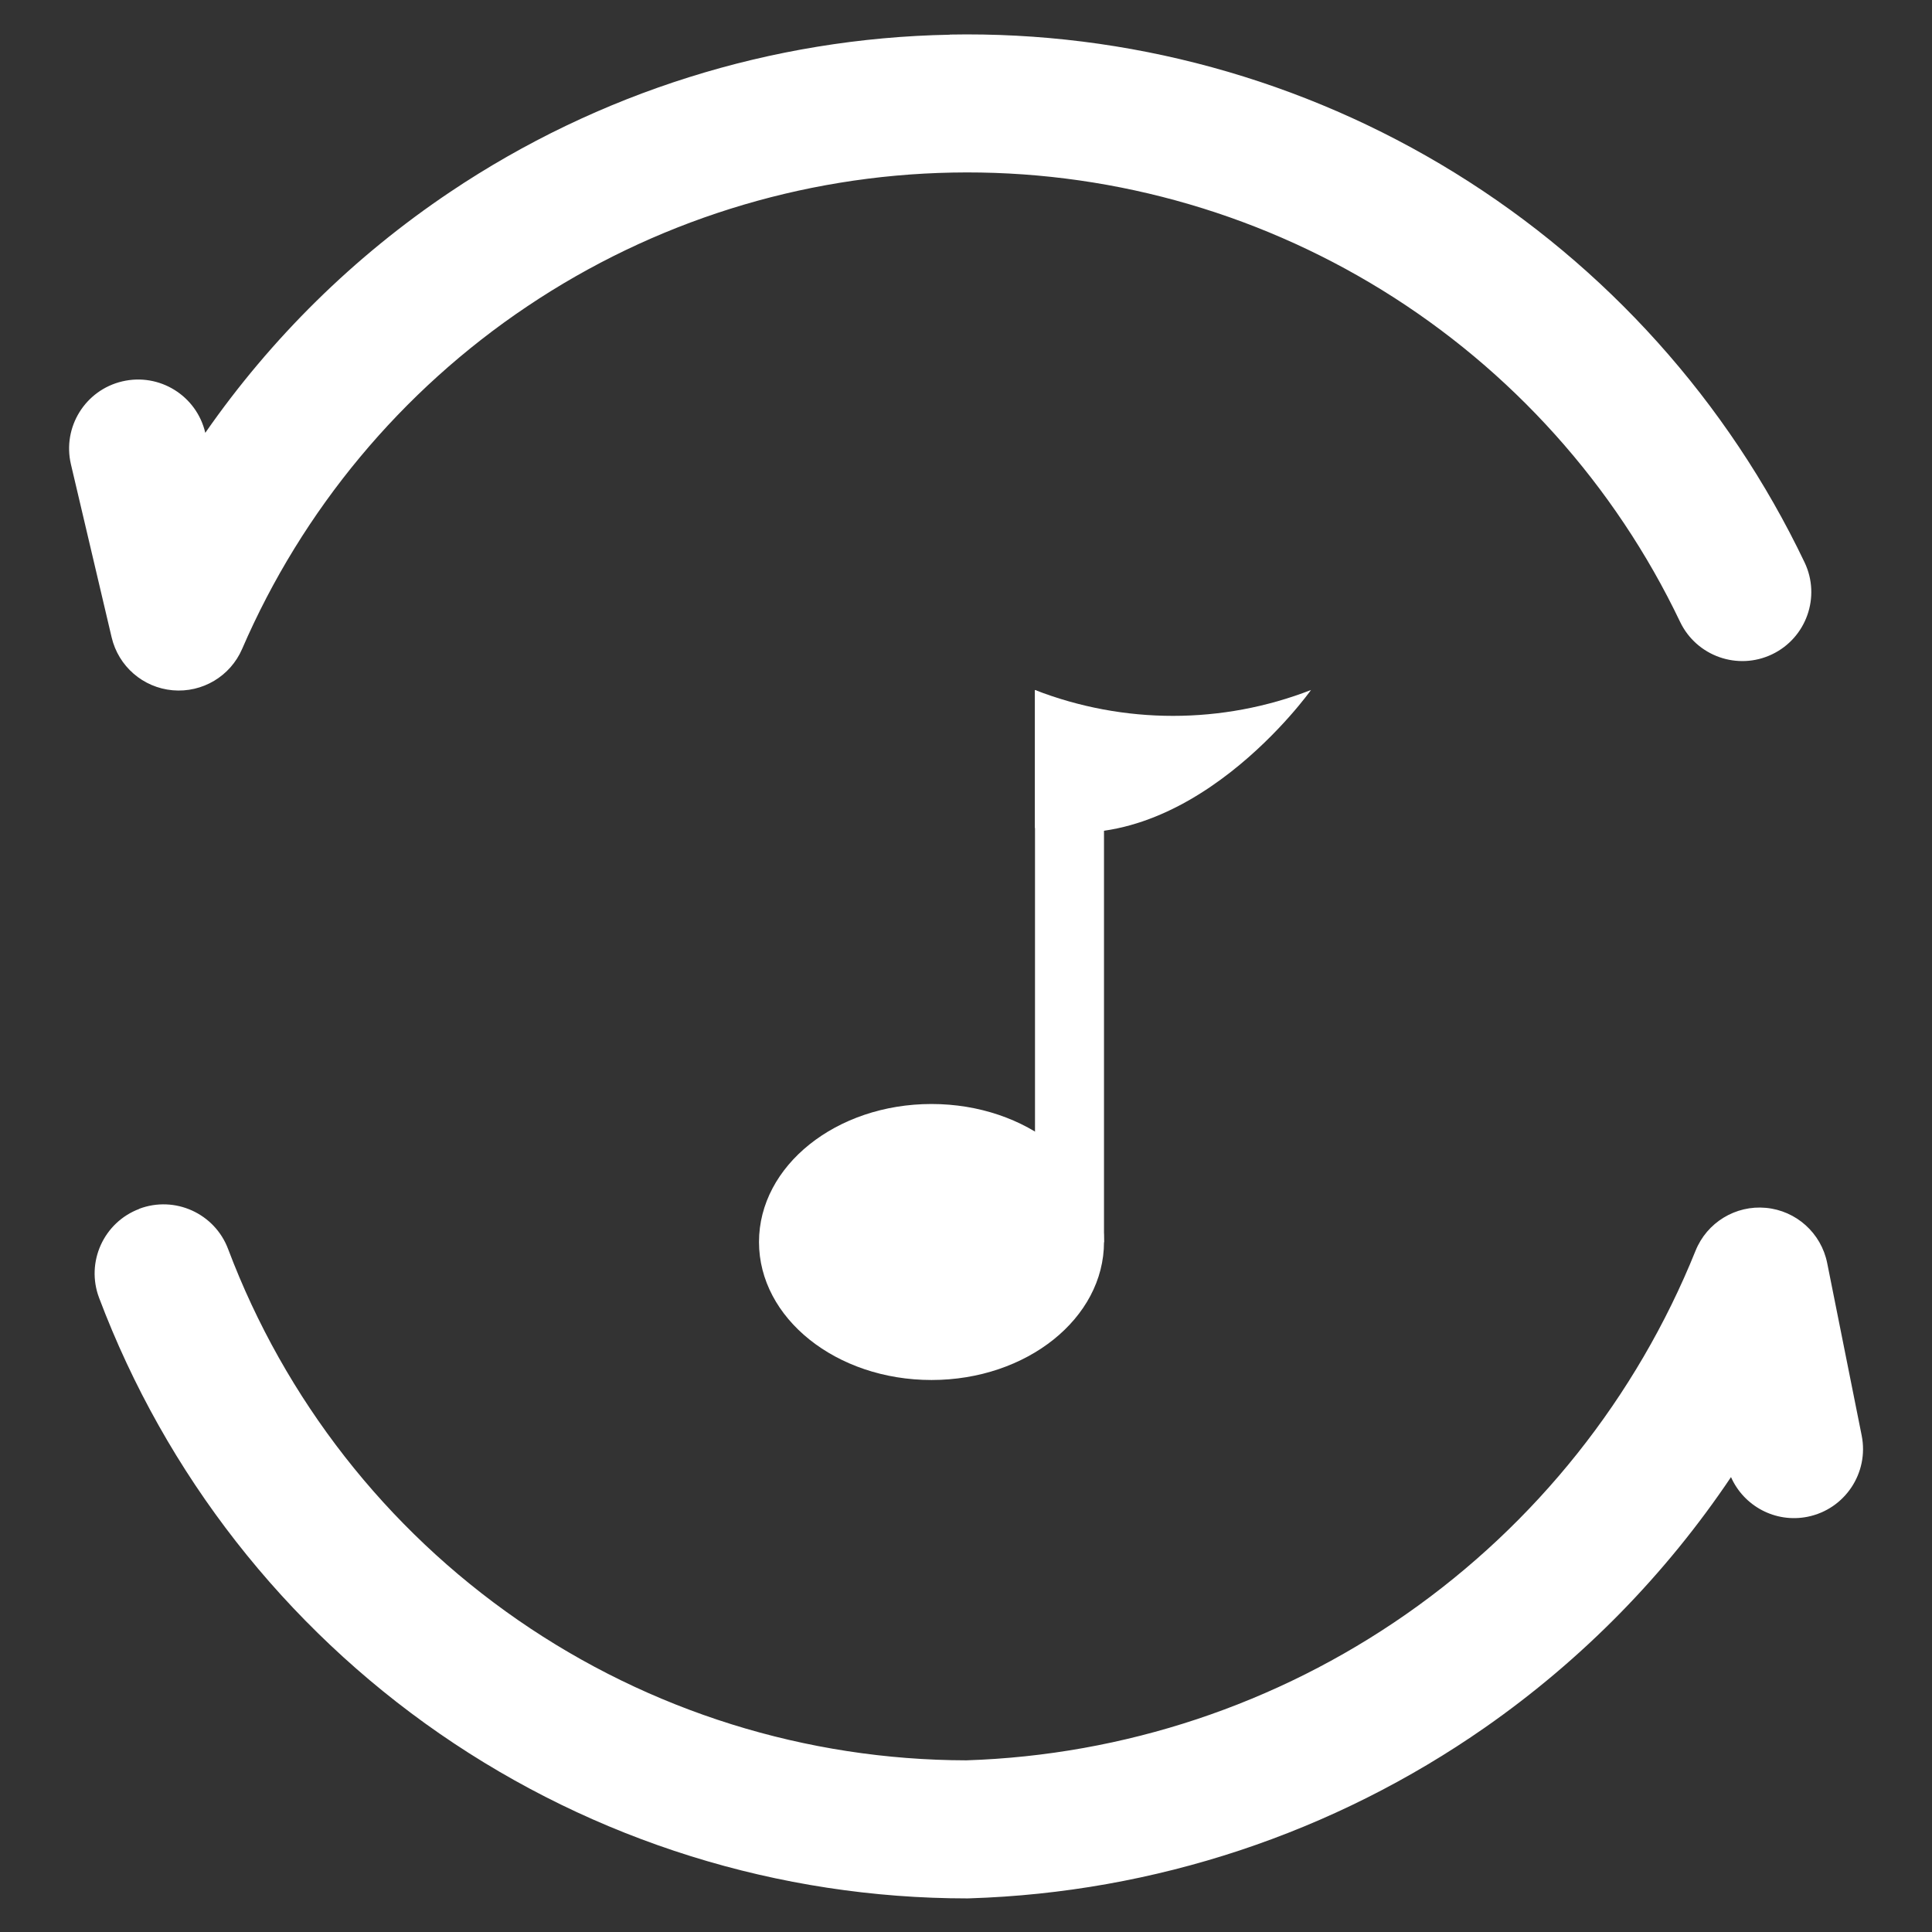 <svg fill="none" height="28" viewBox="0 0 28 28" width="28" xmlns="http://www.w3.org/2000/svg"><rect x="0" y="0" width="28" height="28" fill="#333333" stroke="none"/><g fill="#fff"><path clip-rule="evenodd" d="m13.764.501c2.581-.049 5.122.647 7.319 2.003s3.957 3.316 5.07 5.646c.238.498.027 1.095-.471 1.333s-1.095.027-1.333-.471c-.947-1.983-2.446-3.652-4.316-4.806s-4.033-1.747-6.23-1.705c-2.197.041-4.337.714-6.162 1.939-1.825 1.224-3.26 2.948-4.132 4.965-.171.396-.577.637-1.006.599-.43-.038-.786-.347-.885-.767l-.59-2.508c-.126-.538.207-1.076.745-1.202.538-.126 1.076.207 1.202.745l0.0.001c.952-1.369 2.154-2.556 3.552-3.493 2.144-1.438 4.657-2.229 7.238-2.277zm-11.747 17.018c.517-.195 1.094.066 1.289.583.821 2.177 2.287 4.053 4.201 5.377 1.91 1.321 4.176 2.029 6.498 2.033 2.285-.074 4.499-.81 6.374-2.118 1.879-1.311 3.337-3.141 4.194-5.267.165-.41.58-.663 1.02-.622.44.041.801.366.888.8l.5 2.5c.108.541-.243 1.068-.784 1.177-.468.094-.925-.156-1.11-.575-.948 1.412-2.154 2.644-3.562 3.627-2.198 1.534-4.794 2.394-7.472 2.478-.01 0-.021.001-.031.001-2.734 0-5.402-.833-7.651-2.388-2.248-1.555-3.97-3.758-4.935-6.316-.195-.517.066-1.094.583-1.289z" fill-rule="evenodd"/><path d="m13.5 20c1.381 0 2.5-.895 2.5-2s-1.119-2-2.5-2-2.5.895-2.5 2 1.119 2 2.5 2z"/><g clip-rule="evenodd" fill-rule="evenodd"><path d="m15 10 1 .5v7.5l-1 1z"/><path d="m15 10c1.286.5 2.714.5 4 0 0 0-1.78 2.512-4 2z"/></g></g></svg>